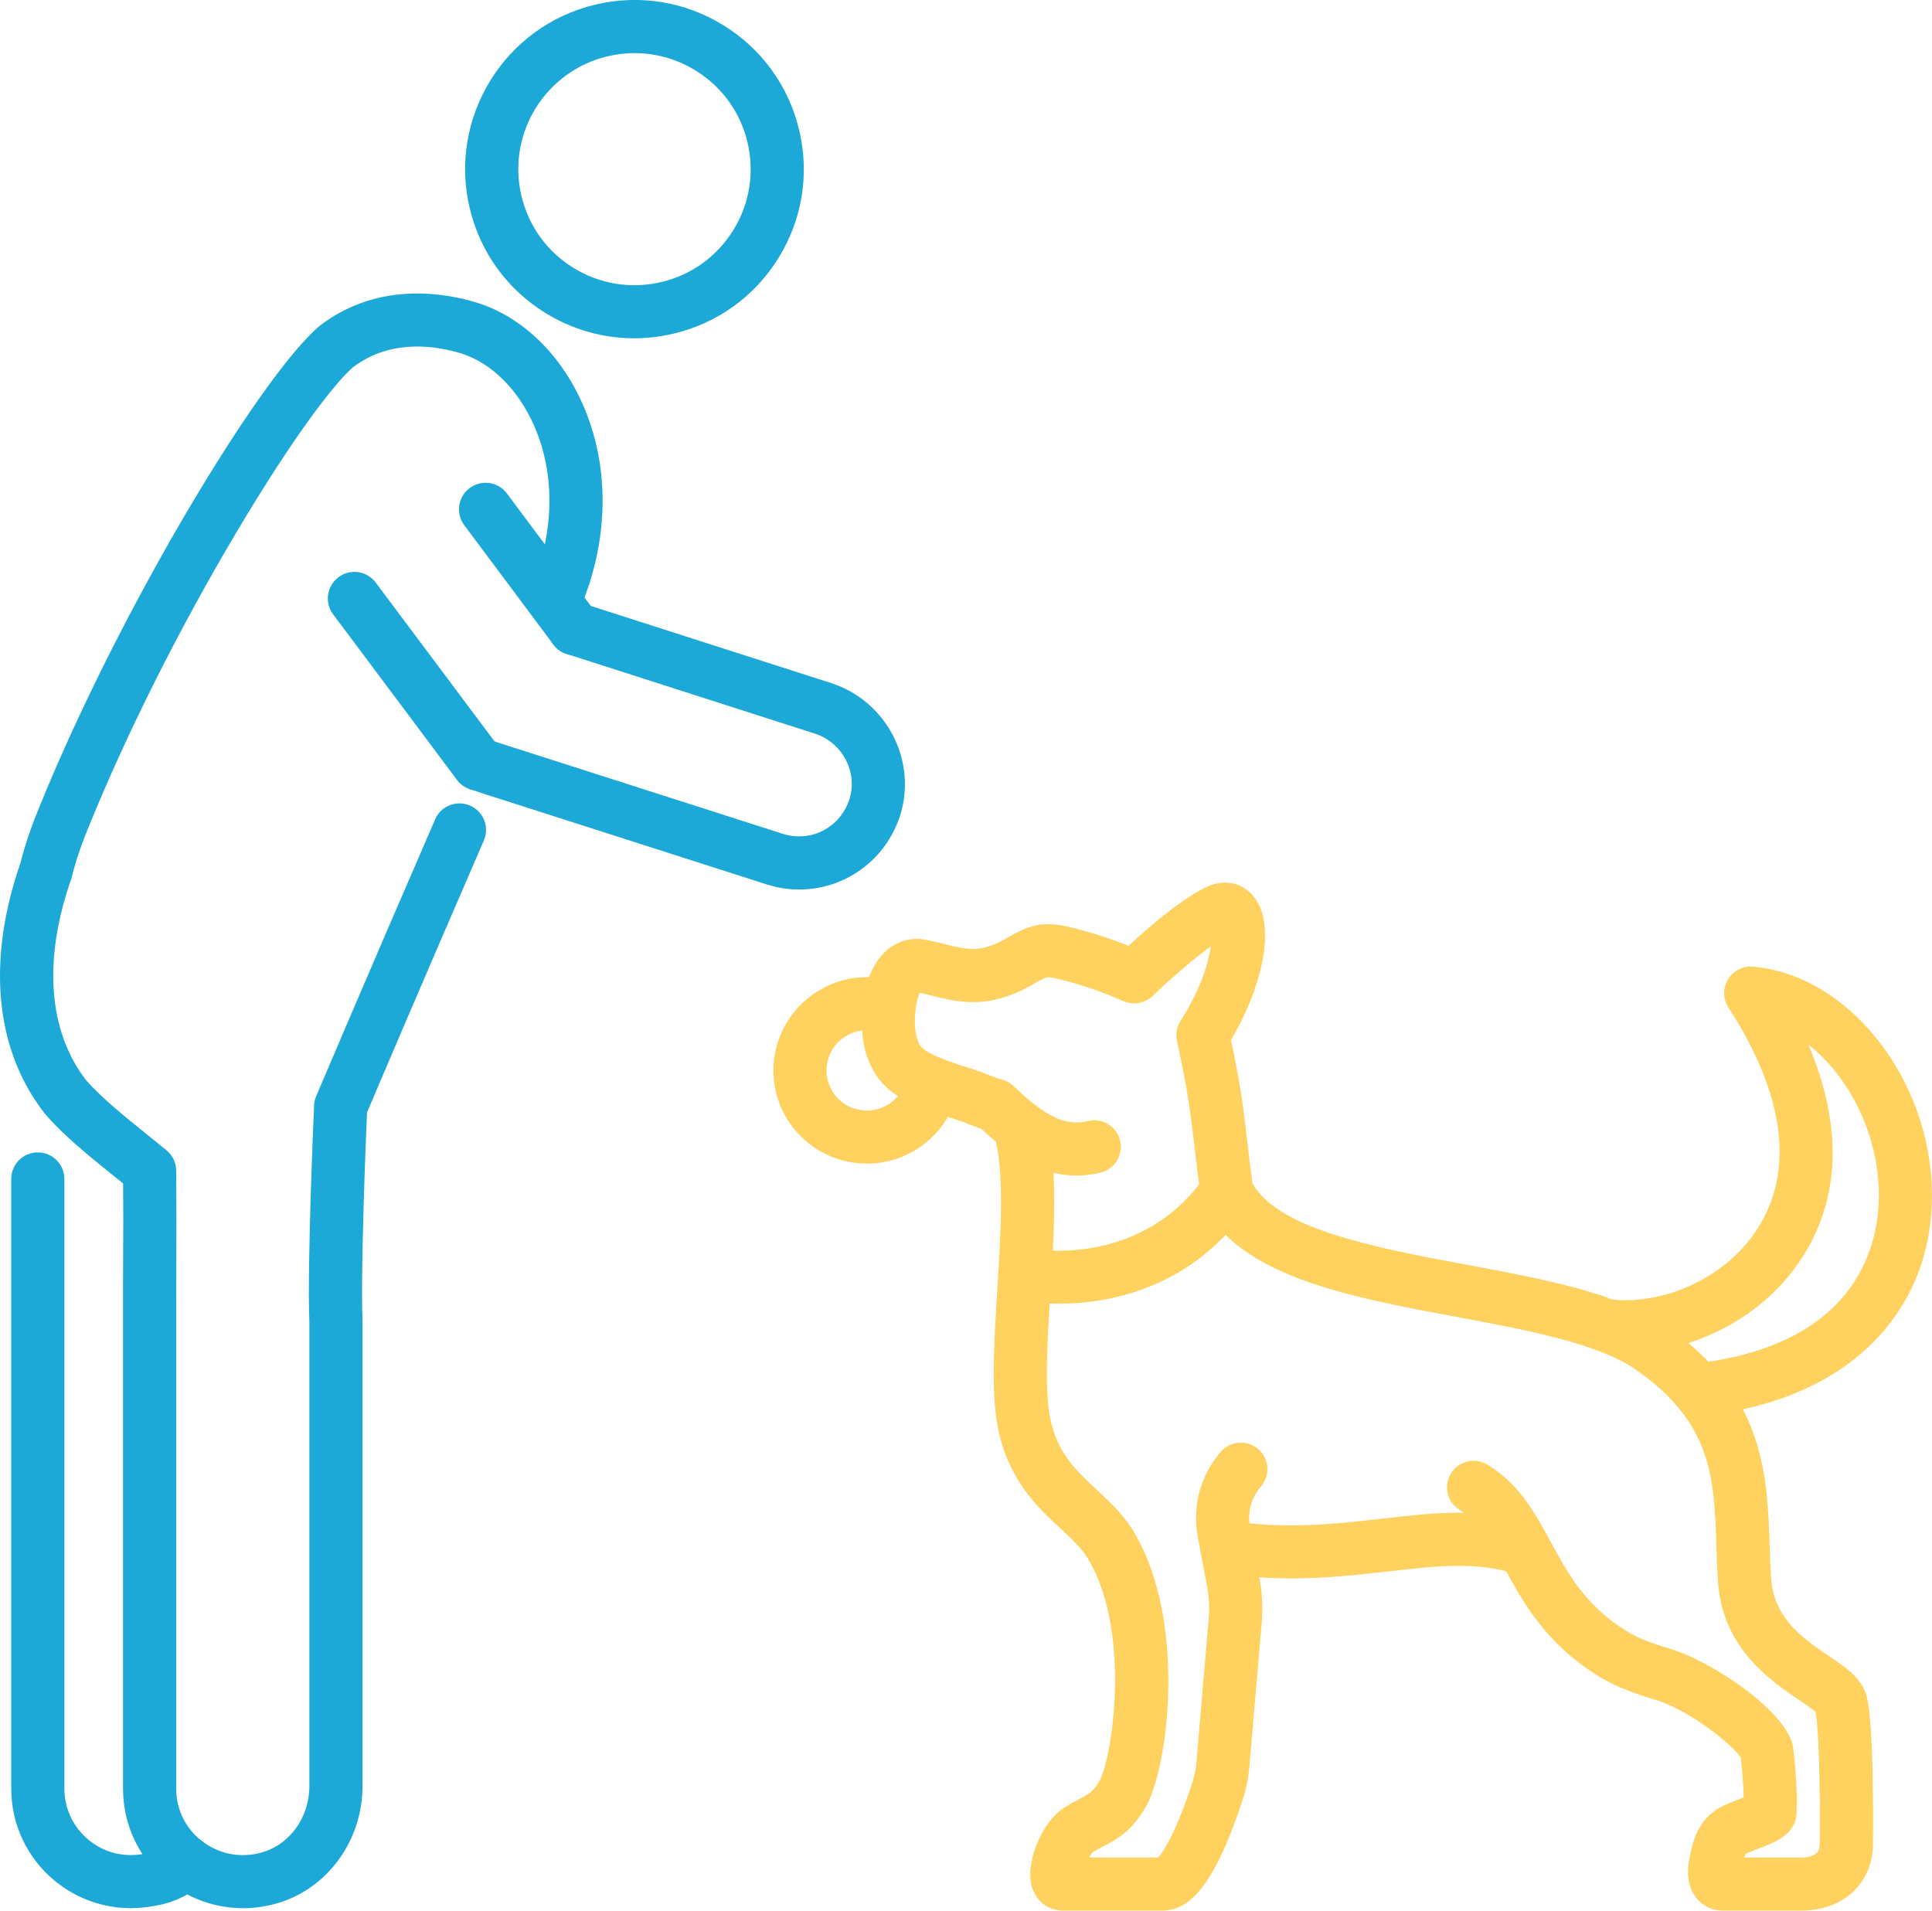 <svg width="91" height="90" viewBox="0 0 91 90" fill="none" xmlns="http://www.w3.org/2000/svg">
<path d="M54.799 90H50.065C49.385 90 48.813 89.568 48.609 88.9C48.272 87.804 49.025 85.894 50.074 85.183C50.347 84.999 50.598 84.867 50.819 84.753C51.285 84.51 51.522 84.387 51.834 83.799C52.446 82.441 53.213 76.918 51.333 73.573C51.017 72.989 50.516 72.526 49.938 71.987C48.845 70.971 47.484 69.704 46.999 67.229C46.676 65.569 46.822 63.228 46.974 60.75C47.141 58.093 47.327 55.083 46.815 53.421C46.612 52.762 46.983 52.062 47.644 51.857C48.306 51.655 49.005 52.023 49.209 52.685C49.856 54.781 49.662 57.893 49.473 60.905C49.335 63.117 49.194 65.403 49.455 66.749C49.783 68.429 50.646 69.229 51.642 70.157C52.318 70.787 53.019 71.439 53.525 72.364C55.787 76.39 55.088 82.746 54.091 84.878C54.084 84.894 54.075 84.912 54.066 84.928C53.383 86.238 52.601 86.642 51.972 86.97C51.79 87.065 51.631 87.147 51.479 87.249C51.424 87.293 51.36 87.383 51.297 87.495H54.549C54.863 87.172 55.489 86.054 56.165 83.953C56.26 83.655 56.324 83.342 56.351 83.021L56.929 76.292C56.975 75.765 56.948 75.233 56.852 74.712L56.415 72.38C56.147 70.946 56.543 69.491 57.498 68.386C57.951 67.863 58.741 67.809 59.265 68.261C59.786 68.713 59.843 69.502 59.39 70.025C58.935 70.548 58.748 71.239 58.876 71.921L59.312 74.253C59.451 74.997 59.49 75.754 59.424 76.506L58.846 83.235C58.803 83.742 58.703 84.242 58.548 84.719C57.091 89.245 55.835 89.914 54.902 89.993C54.867 89.995 54.831 89.998 54.797 89.998L54.799 90Z" fill="#FFD25F"/>
<path d="M84.828 90H81.143C80.656 90 80.203 89.784 79.903 89.409C79.525 88.938 79.414 88.281 79.582 87.511C79.725 86.774 79.969 85.558 81.312 84.994C81.546 84.892 81.781 84.801 81.988 84.722C82.033 84.703 82.081 84.685 82.129 84.667C82.118 84.071 82.061 83.408 81.997 82.789C81.592 82.187 79.584 80.541 77.914 80.05C77.099 79.807 76.157 79.489 75.285 78.952C72.779 77.402 71.7 75.413 70.833 73.812C70.187 72.621 69.677 71.682 68.762 71.132C68.17 70.778 67.977 70.009 68.334 69.416C68.689 68.825 69.459 68.632 70.053 68.989C71.555 69.891 72.308 71.28 73.036 72.623C73.838 74.101 74.666 75.629 76.603 76.827C77.222 77.209 77.941 77.45 78.626 77.654C80.688 78.259 84.277 80.707 84.469 82.355C84.573 83.349 84.671 84.474 84.619 85.406C84.576 86.411 83.636 86.77 82.88 87.058C82.689 87.131 82.491 87.209 82.309 87.288C82.3 87.293 82.29 87.297 82.281 87.299C82.243 87.315 82.206 87.331 82.152 87.499H84.826C85.167 87.499 85.44 87.42 85.575 87.279C85.677 87.172 85.725 86.995 85.716 86.752C85.716 86.733 85.716 86.713 85.716 86.695C85.736 84.317 85.668 81.432 85.522 80.646C85.372 80.505 85.01 80.259 84.737 80.075C83.378 79.157 81.105 77.618 80.916 74.444C80.882 73.91 80.864 73.378 80.847 72.862C80.741 69.611 80.654 67.045 77.076 64.535C75.294 63.28 71.876 62.642 68.569 62.026C63.507 61.082 58.275 60.105 56.65 56.656C56.356 56.031 56.624 55.288 57.25 54.992C57.876 54.699 58.623 54.967 58.916 55.592C59.993 57.881 64.793 58.777 69.028 59.566C72.763 60.261 76.291 60.921 78.517 62.489C83.117 65.715 83.24 69.468 83.351 72.778C83.367 73.276 83.385 73.79 83.417 74.292C83.533 76.238 84.921 77.179 86.144 78.006C86.97 78.566 87.684 79.05 87.912 79.868C88.244 81.053 88.235 85.356 88.222 86.692C88.249 87.615 87.958 88.418 87.38 89.016C86.765 89.652 85.859 90 84.828 90ZM82.12 85.263C82.12 85.263 82.12 85.276 82.12 85.283C82.12 85.276 82.12 85.269 82.12 85.263Z" fill="#FFD25F"/>
<path d="M57.783 57.374C57.166 57.374 56.629 56.92 56.545 56.292C56.415 55.342 56.331 54.617 56.258 53.978C56.081 52.46 55.964 51.457 55.436 49.025C55.366 48.697 55.427 48.359 55.609 48.077C56.513 46.69 56.913 45.401 57.039 44.572C56.144 45.217 54.988 46.242 54.292 46.913C53.928 47.263 53.39 47.361 52.926 47.161C52.018 46.77 51.201 46.477 50.427 46.267C50.37 46.254 50.297 46.233 50.22 46.211C49.981 46.145 49.48 46.011 49.309 46.042C49.146 46.086 48.918 46.215 48.7 46.34C48.504 46.452 48.283 46.579 48.044 46.686C46.303 47.497 45.035 47.184 43.92 46.906C43.727 46.858 43.531 46.811 43.328 46.765C43.135 47.138 42.996 48.106 43.167 48.811C43.308 49.375 43.433 49.57 45.318 50.207C45.809 50.341 46.264 50.518 46.633 50.659C46.81 50.727 47.052 50.821 47.129 50.839C47.359 50.884 47.564 50.993 47.734 51.155C48.845 52.207 49.947 53.126 51.242 52.807C51.913 52.642 52.592 53.051 52.758 53.721C52.924 54.392 52.514 55.069 51.843 55.235C49.289 55.865 47.357 54.231 46.23 53.178C46.078 53.126 45.914 53.062 45.729 52.992C45.39 52.86 45.003 52.712 44.628 52.612C44.603 52.605 44.578 52.598 44.553 52.589C42.78 51.994 41.25 51.478 40.736 49.407C40.417 48.086 40.579 46.106 41.503 45.029C41.995 44.456 42.664 44.174 43.383 44.233C43.424 44.237 43.467 44.242 43.506 44.249C43.879 44.317 44.221 44.403 44.521 44.476C45.504 44.719 46.046 44.853 47.004 44.408C47.147 44.344 47.298 44.258 47.457 44.167C47.801 43.971 48.188 43.749 48.656 43.626C49.441 43.403 50.272 43.63 50.878 43.796C50.944 43.815 51.01 43.833 51.069 43.849C51.74 44.031 52.425 44.26 53.154 44.549C54.084 43.696 55.769 42.239 56.907 41.746C57.697 41.407 58.507 41.584 59.028 42.203C60.193 43.587 59.385 46.629 57.983 48.989C58.45 51.196 58.573 52.257 58.739 53.69C58.812 54.319 58.896 55.031 59.021 55.956C59.114 56.64 58.634 57.27 57.949 57.363C57.892 57.37 57.835 57.374 57.778 57.374H57.783Z" fill="#FFD25F"/>
<path d="M60.821 74.349C59.813 74.349 58.743 74.287 57.605 74.121C56.92 74.021 56.447 73.387 56.547 72.705C56.647 72.021 57.28 71.548 57.965 71.648C60.68 72.041 62.947 71.782 65.139 71.532C67.57 71.252 69.864 70.991 72.199 71.782C72.854 72.005 73.205 72.714 72.982 73.369C72.759 74.024 72.049 74.374 71.393 74.151C69.591 73.539 67.658 73.762 65.423 74.017C64.021 74.178 62.503 74.351 60.819 74.351L60.821 74.349Z" fill="#FFD25F"/>
<path d="M79.981 66.72C79.352 66.72 78.813 66.249 78.738 65.613C78.658 64.926 79.152 64.305 79.839 64.228C87.748 63.319 88.529 58.304 88.497 56.19C88.456 53.383 87.082 50.698 85.181 49.211C86.406 52.1 87.07 55.819 84.901 59.211C82.668 62.703 78.465 64.099 75.467 63.671C74.782 63.574 74.306 62.942 74.404 62.257C74.502 61.573 75.137 61.098 75.82 61.196C77.969 61.503 81.144 60.439 82.789 57.865C84.535 55.135 84.059 51.537 81.41 47.461C81.15 47.061 81.141 46.547 81.387 46.138C81.633 45.729 82.09 45.495 82.566 45.535C87.056 45.917 90.916 50.78 90.996 56.154C91.035 58.775 90.172 61.123 88.499 62.946C86.59 65.026 83.772 66.295 80.119 66.713C80.072 66.718 80.024 66.722 79.976 66.722L79.981 66.72Z" fill="#FFD25F"/>
<path d="M49.831 61.412C48.804 61.412 48.117 61.282 48.03 61.266C47.352 61.132 46.91 60.475 47.045 59.798C47.179 59.123 47.835 58.681 48.513 58.813C48.731 58.854 53.748 59.745 56.756 55.413C57.15 54.844 57.931 54.703 58.498 55.097C59.066 55.49 59.208 56.27 58.814 56.836C56.08 60.773 52.118 61.412 49.831 61.412Z" fill="#FFD25F"/>
<path d="M37.647 41.9C37.131 41.9 36.61 41.821 36.102 41.657L22.963 37.447C22.933 37.44 22.904 37.431 22.876 37.422L22.169 37.183C21.606 37.008 21.226 36.456 21.292 35.854C21.367 35.167 21.98 34.674 22.667 34.746C22.756 34.756 22.858 34.778 22.942 34.806L23.614 35.031C23.634 35.035 23.652 35.042 23.671 35.047L36.864 39.275C37.591 39.507 38.362 39.407 38.986 38.998C39.464 38.686 39.814 38.229 40.003 37.672C40.417 36.392 39.696 34.987 38.389 34.56L26.684 30.802C26.026 30.591 25.665 29.886 25.876 29.229C26.088 28.572 26.793 28.211 27.451 28.422L39.166 32.182C41.785 33.042 43.224 35.858 42.384 38.459C42.006 39.57 41.309 40.475 40.36 41.091C39.546 41.625 38.606 41.9 37.65 41.9H37.647Z" fill="#1CA9D8"/>
<path d="M22.544 37.243C22.499 37.243 22.453 37.24 22.405 37.236C22.062 37.197 21.734 37.017 21.527 36.74L15.691 28.938C15.277 28.386 15.391 27.602 15.944 27.188C16.497 26.774 17.282 26.888 17.696 27.44L23.489 35.185C23.705 35.438 23.821 35.774 23.78 36.131C23.709 36.77 23.172 37.245 22.544 37.245V37.243Z" fill="#1CA9D8"/>
<path d="M27.069 30.864C26.686 30.864 26.311 30.691 26.065 30.361L21.868 24.74C21.454 24.187 21.568 23.403 22.123 22.989C22.676 22.578 23.461 22.689 23.875 23.244L28.072 28.866C28.487 29.418 28.373 30.202 27.817 30.616C27.592 30.784 27.33 30.864 27.069 30.864Z" fill="#1CA9D8"/>
<path d="M11.453 89.886C10.224 89.886 9.007 89.482 7.996 88.716C6.597 87.647 5.795 86.02 5.795 84.251V60.348L5.807 57.388L5.798 55.745C5.652 55.626 5.502 55.506 5.349 55.383C4.243 54.494 2.991 53.487 2.131 52.482C2.117 52.469 2.106 52.453 2.095 52.437C-0.238 49.443 -0.637 45.254 0.97 40.632C1.039 40.346 1.296 39.354 1.863 37.99C5.709 28.529 12.33 17.634 15.05 15.356C15.065 15.342 15.081 15.331 15.097 15.317C17.69 13.351 20.623 13.751 22.139 14.165C24.265 14.708 26.142 16.352 27.274 18.668C28.758 21.705 28.753 25.404 27.26 28.811C26.982 29.443 26.245 29.734 25.612 29.457C24.98 29.179 24.691 28.443 24.966 27.811C26.163 25.074 26.183 22.141 25.023 19.764C24.215 18.109 22.929 16.949 21.5 16.583C20.177 16.224 18.279 16.061 16.636 17.29C15.803 18.002 13.864 20.473 11.096 25.142C8.413 29.666 5.957 34.567 4.179 38.941C3.608 40.318 3.399 41.241 3.399 41.25C3.387 41.298 3.374 41.35 3.358 41.396C2.022 45.201 2.268 48.568 4.054 50.88C4.767 51.703 5.911 52.623 6.922 53.437C7.245 53.699 7.559 53.951 7.848 54.19C8.133 54.426 8.297 54.774 8.299 55.144L8.31 57.388L8.299 61.844V84.251C8.299 85.235 8.743 86.138 9.514 86.727C10.265 87.297 11.183 87.506 12.093 87.318C13.534 87.036 14.572 85.695 14.572 84.128V62.262C14.462 59.582 14.781 52.376 14.795 52.069C14.801 51.921 14.833 51.773 14.892 51.637C14.913 51.589 16.991 46.681 20.494 38.597C20.769 37.963 21.504 37.672 22.139 37.947C22.774 38.222 23.065 38.957 22.79 39.591C19.695 46.733 17.715 51.391 17.287 52.403C17.232 53.664 16.98 59.884 17.075 62.185C17.075 62.203 17.075 62.219 17.075 62.237V84.128C17.075 86.886 15.188 89.259 12.591 89.768C12.216 89.848 11.834 89.886 11.453 89.886Z" fill="#1CA9D8"/>
<path d="M6.175 89.884C4.88 89.884 3.624 89.445 2.607 88.618C1.286 87.543 0.529 85.951 0.529 84.253V55.533C0.529 54.842 1.088 54.283 1.78 54.283C2.472 54.283 3.032 54.842 3.032 55.533V84.253C3.032 85.197 3.453 86.081 4.188 86.679C4.933 87.286 5.873 87.511 6.835 87.313C6.881 87.304 6.926 87.297 6.972 87.293C6.972 87.293 7.488 87.22 7.871 86.838C8.358 86.349 9.15 86.347 9.642 86.833C10.131 87.32 10.133 88.113 9.644 88.602C8.736 89.514 7.618 89.727 7.286 89.773C6.915 89.846 6.542 89.882 6.173 89.882L6.175 89.884Z" fill="#1CA9D8"/>
<path d="M29.868 15.935C28.407 15.935 26.971 15.531 25.694 14.746C23.882 13.628 22.613 11.873 22.123 9.802C21.11 5.529 23.766 1.228 28.047 0.216C30.121 -0.275 32.26 0.07 34.072 1.189C35.884 2.307 37.154 4.062 37.643 6.133C38.135 8.204 37.789 10.341 36.669 12.15C35.549 13.96 33.792 15.229 31.719 15.717C31.104 15.863 30.483 15.935 29.866 15.935H29.868ZM29.893 2.501C29.47 2.501 29.044 2.551 28.623 2.651C25.687 3.344 23.864 6.295 24.561 9.227C24.898 10.648 25.767 11.853 27.012 12.619C28.255 13.385 29.723 13.621 31.145 13.287C32.568 12.951 33.774 12.082 34.541 10.839C35.308 9.598 35.544 8.131 35.21 6.711C34.873 5.29 34.004 4.085 32.759 3.319C31.885 2.78 30.899 2.503 29.895 2.503L29.893 2.501Z" fill="#1CA9D8"/>
<path d="M40.831 54.812C38.403 54.812 36.428 52.846 36.428 50.427C36.428 48.009 38.403 46.029 40.831 46.029C41.325 46.029 41.831 46.115 42.288 46.281C42.939 46.515 43.276 47.231 43.041 47.881C42.807 48.532 42.09 48.868 41.439 48.634C41.25 48.566 41.034 48.529 40.829 48.529C39.782 48.529 38.929 49.379 38.929 50.427C38.929 51.475 39.782 52.312 40.829 52.312C41.735 52.312 42.518 51.675 42.689 50.8C42.821 50.123 43.476 49.679 44.157 49.811C44.835 49.943 45.279 50.6 45.147 51.278C44.748 53.326 42.932 54.812 40.831 54.812Z" fill="#FFD25F"/>
</svg>
